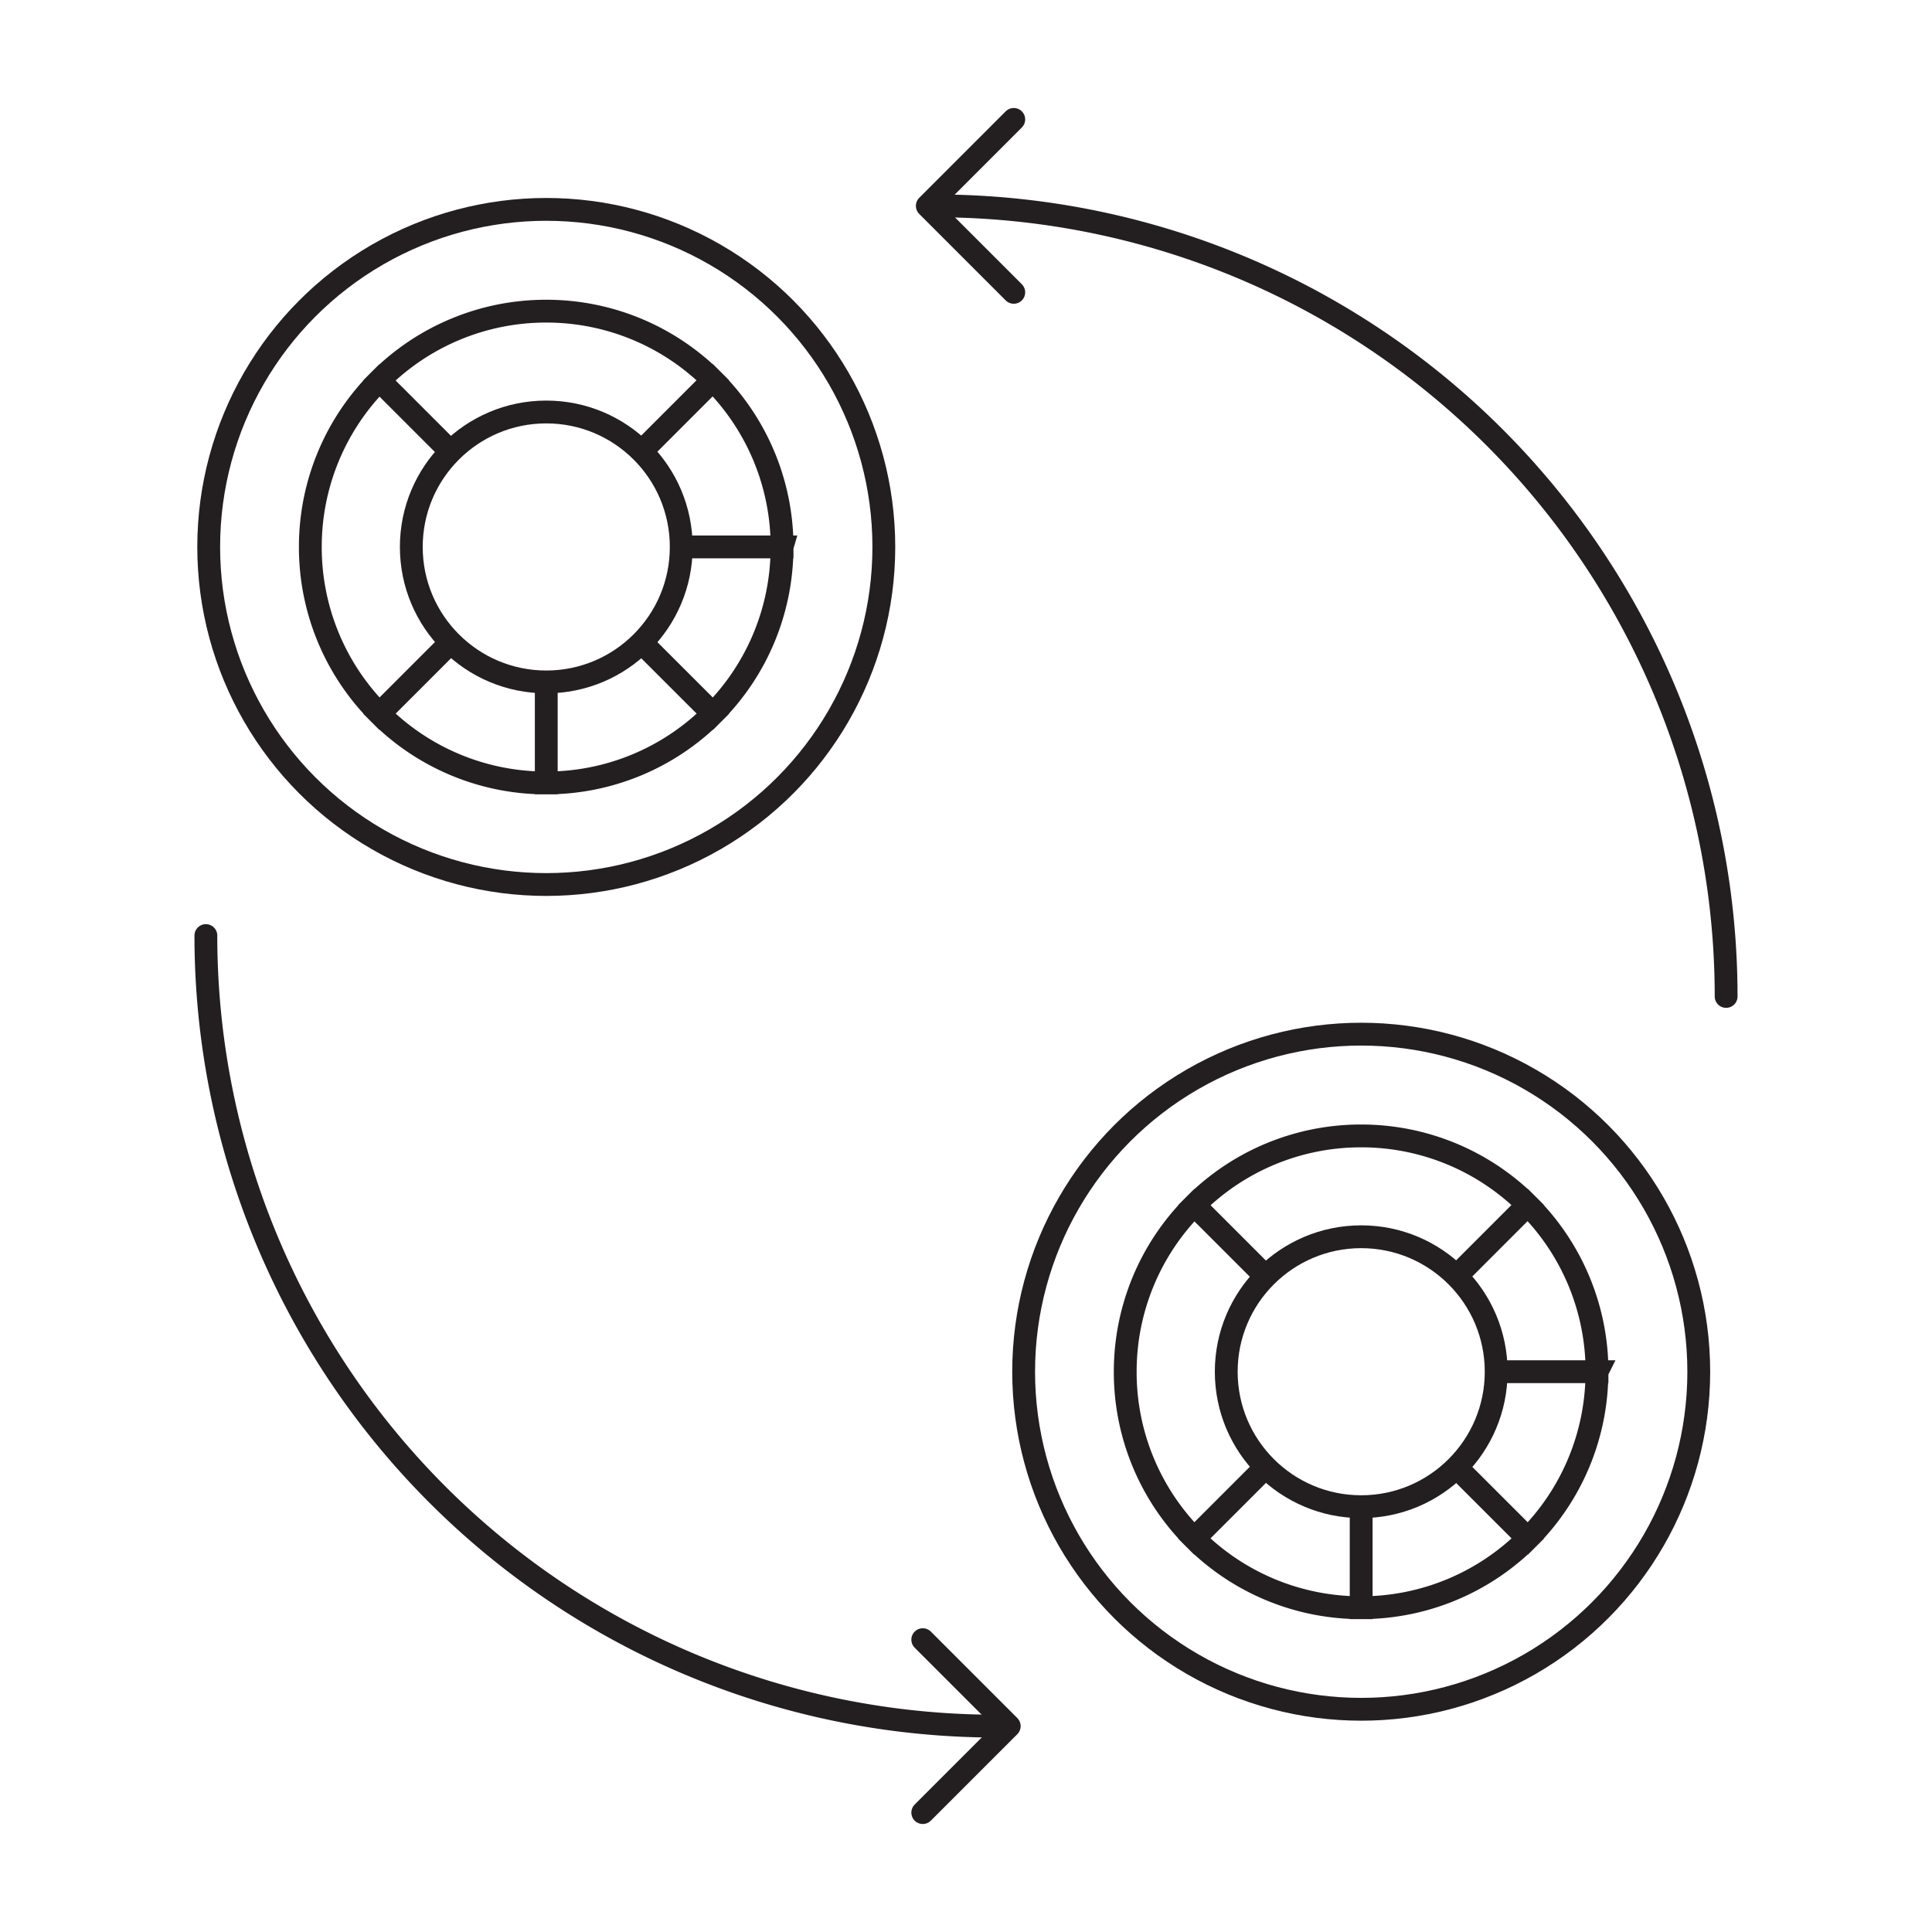 <svg id="Group_8067" data-name="Group 8067" xmlns="http://www.w3.org/2000/svg" xmlns:xlink="http://www.w3.org/1999/xlink" width="127" height="127" viewBox="0 0 127 127">
  <defs>
    <clipPath id="clip-path">
      <rect id="Rectangle_4149" data-name="Rectangle 4149" width="127" height="127" fill="none"/>
    </clipPath>
  </defs>
  <path id="Path_1877" data-name="Path 1877" d="M66.64,19.217l-5.684-5.684L66.64,7.849" fill="none" stroke="#231f20" stroke-linecap="round" stroke-linejoin="round" stroke-width="1.5"/>
  <path id="Path_1878" data-name="Path 1878" d="M60.658,107.783l5.684,5.684-5.684,5.684" fill="none" stroke="#231f20" stroke-linecap="round" stroke-linejoin="round" stroke-width="1.5"/>
  <g id="Group_8068" data-name="Group 8068">
    <g id="Group_8067-2" data-name="Group 8067" clip-path="url(#clip-path)">
      <path id="Path_1879" data-name="Path 1879" d="M65.5,113.467A51.966,51.966,0,0,1,13.533,61.5" fill="none" stroke="#231f20" stroke-linecap="round" stroke-miterlimit="10" stroke-width="1.5"/>
      <path id="Path_1880" data-name="Path 1880" d="M61.5,13.533A51.966,51.966,0,0,1,113.467,65.5" fill="none" stroke="#231f20" stroke-linecap="round" stroke-miterlimit="10" stroke-width="1.5"/>
      <circle id="Ellipse_344" data-name="Ellipse 344" cx="8.872" cy="8.872" r="8.872" transform="translate(27.037 27.082)" fill="none" stroke="#231f20" stroke-miterlimit="10" stroke-width="1.5"/>
      <circle id="Ellipse_345" data-name="Ellipse 345" cx="22.19" cy="22.19" r="22.19" transform="translate(13.719 13.764)" fill="none" stroke="#231f20" stroke-miterlimit="10" stroke-width="1.5"/>
      <path id="Path_1881" data-name="Path 1881" d="M51.409,35.951c-1.573,0-5.035,0-6.8,0,1.767,0,5.229,0,6.8,0a15.456,15.456,0,0,0-4.552-10.965l-4.686,4.687,4.686-4.687A15.457,15.457,0,0,0,35.9,20.454v0A15.456,15.456,0,0,0,24.936,25c1.114,1.114,3.263,3.264,4.515,4.515-1.252-1.251-3.4-3.4-4.515-4.515A15.455,15.455,0,0,0,20.4,35.96h0a15.457,15.457,0,0,0,4.538,10.96c1.115-1.117,3.443-3.446,4.7-4.7-1.254,1.255-3.582,3.584-4.7,4.7A15.458,15.458,0,0,0,35.9,51.467h.009c0-1.578,0-4.678,0-6.45,0,1.772,0,4.872,0,6.45a15.462,15.462,0,0,0,10.959-4.545l-4.592-4.588,4.592,4.588a15.458,15.458,0,0,0,4.538-10.961Z" fill="none" stroke="#231f20" stroke-miterlimit="10" stroke-width="1.5"/>
      <circle id="Ellipse_346" data-name="Ellipse 346" cx="8.872" cy="8.872" r="8.872" transform="translate(80.607 81.298)" fill="none" stroke="#231f20" stroke-miterlimit="10" stroke-width="1.5"/>
      <circle id="Ellipse_347" data-name="Ellipse 347" cx="22.19" cy="22.19" r="22.19" transform="translate(67.289 67.98)" fill="none" stroke="#231f20" stroke-miterlimit="10" stroke-width="1.5"/>
      <path id="Path_1882" data-name="Path 1882" d="M104.979,90.167c-1.573,0-5.035,0-6.8,0,1.767,0,5.229,0,6.8,0A15.46,15.46,0,0,0,100.427,79.2l-4.686,4.688,4.686-4.688A15.46,15.46,0,0,0,89.473,74.67v0a15.456,15.456,0,0,0-10.967,4.545c1.114,1.114,3.263,3.264,4.515,4.514-1.252-1.25-3.4-3.4-4.515-4.514a15.455,15.455,0,0,0-4.539,10.961h0A15.455,15.455,0,0,0,78.5,101.136l4.7-4.7-4.7,4.7a15.459,15.459,0,0,0,10.968,4.547h.009c0-1.579,0-4.679,0-6.45,0,1.771,0,4.871,0,6.45a15.462,15.462,0,0,0,10.959-4.545l-4.592-4.589,4.592,4.589a15.46,15.46,0,0,0,4.538-10.961Z" fill="none" stroke="#231f20" stroke-miterlimit="10" stroke-width="1.5"/>
    </g>
  </g>
</svg>

